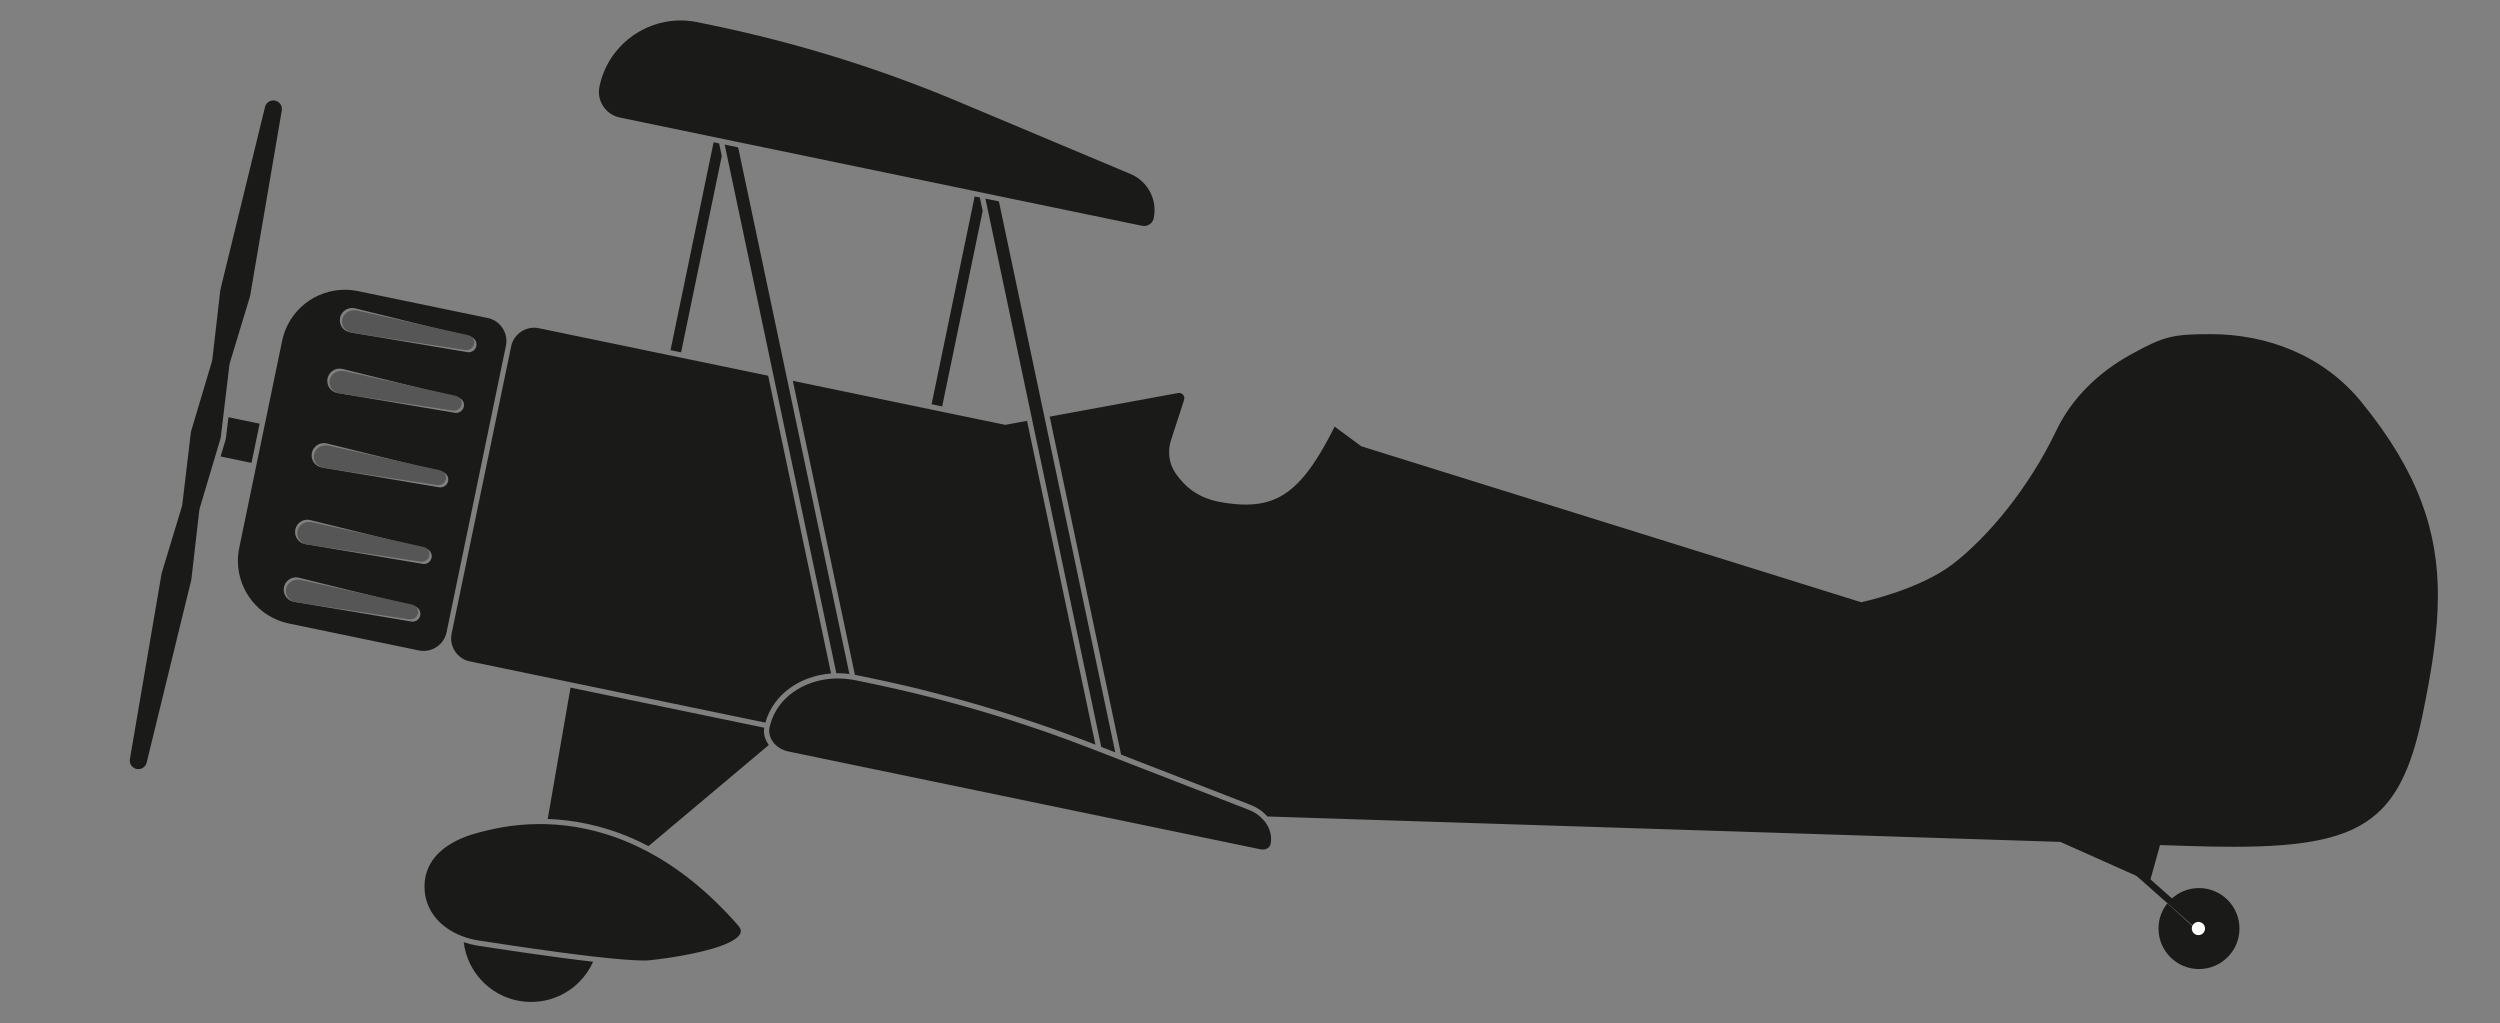 <?xml version="1.0" encoding="iso-8859-1"?>
<!-- Generator: Adobe Illustrator 15.1.0, SVG Export Plug-In . SVG Version: 6.00 Build 0)  -->
<!DOCTYPE svg PUBLIC "-//W3C//DTD SVG 1.1//EN" "http://www.w3.org/Graphics/SVG/1.1/DTD/svg11.dtd">
<svg version="1.1" id="Ebene_1" xmlns="http://www.w3.org/2000/svg" xmlns:xlink="http://www.w3.org/1999/xlink" x="0px" y="0px"
	 width="236.835px" height="96.915px" viewBox="0 0 236.835 96.915" enable-background="new 0 0 236.835 96.915"
	 xml:space="preserve">
<rect x="0" y="0" width="236.835" height="96.915" fill="#808080" stroke="none"/>
<g>
	<defs>
		<rect id="SVGID_1_" x="12.294" y="1.938" width="545.953" height="92.977"/>
	</defs>
	<clipPath id="SVGID_2_">
		<use xlink:href="#SVGID_1_"  overflow="visible"/>
	</clipPath>
	<path clip-path="url(#SVGID_2_)" fill="#1A1A18" d="M119.828,77.839c-0.068-0.088-0.142-0.172-0.22-0.256
		c-0.084-0.088-0.174-0.174-0.271-0.256c-0.296-0.25-0.647-0.461-1.042-0.613l-11.984-4.654l-0.259-0.102l-0.275-0.105l-1.331-0.518
		l-0.275-0.105l-0.275-0.107l-0.449-0.174c-6.842-2.658-13.9-4.744-21.096-6.234l-1.251-0.26l-0.047-0.01
		c-0.072-0.014-0.144-0.025-0.216-0.039c-0.088-0.016-0.175-0.031-0.263-0.043c-0.403-0.061-0.804-0.09-1.197-0.09
		c-0.015,0-0.028,0-0.042,0c-0.085,0.002-0.168,0.008-0.251,0.01c-0.084,0.004-0.168,0.004-0.251,0.01
		c-1.383,0.096-2.66,0.547-3.678,1.268c-1.049,0.746-1.817,1.775-2.162,3c-0.023,0.078-0.044,0.158-0.063,0.24
		c-0.009,0.039-0.022,0.074-0.03,0.115c-0.009,0.041-0.014,0.084-0.019,0.125c-0.009,0.066-0.014,0.133-0.014,0.197
		c0,0.357,0.123,0.711,0.344,1.021c0.047,0.066,0.098,0.131,0.154,0.193c0.001,0,0.002,0.002,0.004,0.004
		c0.054,0.059,0.113,0.115,0.174,0.168c0.305,0.27,0.698,0.475,1.151,0.568l44.729,9.268c0.069,0.016,0.136,0.021,0.202,0.021
		c0.191,0,0.365-0.057,0.495-0.15c0.13-0.092,0.215-0.215,0.245-0.359c0.034-0.164,0.05-0.326,0.05-0.488
		c0-0.57-0.201-1.133-0.568-1.621C119.841,77.854,119.834,77.847,119.828,77.839 M208.319,84.13c-1.038,0-1.975,0.412-2.666,1.08
		l2.832,2.572l-0.166,0.184l-0.167,0.182l-2.832-2.57c-0.523,0.656-0.837,1.484-0.837,2.389c0,1.059,0.429,2.016,1.123,2.711
		c0.695,0.695,1.653,1.123,2.713,1.125c1.06-0.002,2.017-0.43,2.712-1.125c0.694-0.695,1.123-1.652,1.123-2.711
		c0-1.061-0.429-2.018-1.123-2.713C210.336,84.558,209.379,84.13,208.319,84.13 M30.489,44.288c-0.571-0.096-0.971-0.59-0.971-1.146
		c0-0.078,0.008-0.156,0.024-0.236c0.115-0.551,0.6-0.928,1.139-0.928c0.093,0,0.186,0.01,0.28,0.033l10.943,2.699
		c0.337,0.082,0.564,0.385,0.564,0.719c0,0.035-0.005,0.066-0.01,0.102v0.025l-0.005,0.023c-0.073,0.35-0.38,0.592-0.726,0.592
		c-0.041,0-0.082-0.004-0.124-0.01L30.489,44.288z M40.886,52.839c-0.073,0.348-0.38,0.59-0.726,0.59
		c-0.041,0-0.082-0.004-0.123-0.012l0.041-0.242l-0.041,0.242l-11.115-1.869c-0.57-0.098-0.971-0.592-0.971-1.148
		c0-0.078,0.008-0.158,0.024-0.236c0.115-0.553,0.6-0.928,1.139-0.928c0.092,0,0.186,0.01,0.28,0.033l10.943,2.699
		c0.337,0.084,0.564,0.385,0.564,0.719C40.901,52.737,40.896,52.786,40.886,52.839 M39.81,58.3c-0.073,0.35-0.379,0.592-0.725,0.592
		c-0.041,0-0.082-0.004-0.124-0.01l0.041-0.244l-0.041,0.242l-11.115-1.871c-0.57-0.098-0.971-0.59-0.97-1.146
		c-0.001-0.063,0.009-0.125,0.019-0.188v-0.025l0.005-0.025c0.115-0.551,0.599-0.928,1.139-0.928c0.092,0,0.186,0.012,0.279,0.035
		l10.944,2.697c0.337,0.084,0.564,0.385,0.564,0.721C39.826,58.198,39.821,58.249,39.81,58.3 M31.029,35.849L31.029,35.849
		c0.115-0.551,0.599-0.928,1.139-0.928c0.092,0,0.186,0.012,0.279,0.033l10.944,2.699c0.336,0.084,0.564,0.385,0.564,0.719
		c0,0.051-0.006,0.102-0.016,0.15v0.002c-0.073,0.348-0.379,0.59-0.725,0.59c-0.042,0-0.083-0.004-0.124-0.01l0.041-0.244
		l-0.041,0.244l-11.115-1.873c-0.57-0.096-0.971-0.588-0.971-1.146C31.004,36.009,31.012,35.929,31.029,35.849L31.029,35.849z
		 M32.217,30.104L32.217,30.104l0.041-0.197h0.019c0.177-0.441,0.607-0.73,1.079-0.73c0.092,0,0.186,0.012,0.28,0.033l10.943,2.699
		c0.337,0.084,0.564,0.385,0.564,0.721c0,0.049-0.005,0.1-0.015,0.148v0.002c-0.073,0.35-0.38,0.59-0.726,0.59
		c-0.041,0-0.082-0.002-0.123-0.01l0.041-0.244l-0.042,0.244l-11.114-1.871c-0.571-0.098-0.971-0.59-0.971-1.146
		C32.193,30.265,32.201,30.185,32.217,30.104 M42.307,59.89l4.791-23.127l0.83-4.004c0.032-0.152,0.047-0.305,0.047-0.455
		c0-1.033-0.724-1.961-1.776-2.178l-12.3-2.549c-0.415-0.086-0.829-0.127-1.237-0.127c-2.816,0-5.342,1.973-5.935,4.838
		l-1.546,7.463l-0.05,0.242l-0.051,0.242l-0.769,3.715l-0.101,0.484l-1.546,7.463c-0.086,0.416-0.127,0.83-0.127,1.236
		c0,2.816,1.971,5.342,4.837,5.936l12.301,2.549c0.152,0.031,0.304,0.045,0.454,0.047C41.161,61.663,42.089,60.94,42.307,59.89
		 M61.431,80.714c-0.245-0.131-0.489-0.256-0.732-0.375c-0.281-0.139-0.561-0.27-0.839-0.393c-0.043-0.02-0.087-0.041-0.13-0.059
		c-2.938-1.283-5.651-1.74-7.928-1.811c-0.084-0.002-0.168-0.006-0.25-0.008c-0.085,0-0.168-0.002-0.251-0.002
		c-0.05,0-0.1-0.002-0.149-0.002c-1.432,0-2.667,0.148-3.647,0.32c-0.981,0.174-1.702,0.373-2.117,0.477
		c-1.057,0.268-2.055,0.666-2.884,1.203c-0.83,0.539-1.487,1.213-1.881,2.041c-0.262,0.551-0.41,1.172-0.41,1.877
		c0.001,1.412,0.574,2.568,1.505,3.443c0.472,0.443,1.04,0.811,1.669,1.096c0.081,0.037,0.166,0.07,0.25,0.104
		c0.083,0.033,0.165,0.068,0.25,0.1c0.469,0.17,0.965,0.297,1.477,0.375c1.474,0.227,4.552,0.701,7.678,1.117
		c1.131,0.15,2.269,0.295,3.339,0.416c0.084,0.01,0.168,0.018,0.252,0.027s0.168,0.02,0.251,0.027
		c1.679,0.184,3.152,0.305,4.106,0.305c0.13,0,0.25-0.002,0.359-0.008c0.02,0,0.104-0.006,0.223-0.018
		c0.12-0.014,0.282-0.031,0.477-0.055c0.391-0.045,0.914-0.113,1.508-0.205c1.189-0.184,2.663-0.459,3.923-0.83
		c0.84-0.246,1.585-0.539,2.074-0.859c0.28-0.184,0.471-0.373,0.558-0.541c0.048-0.092,0.069-0.176,0.069-0.262
		c0-0.146-0.063-0.322-0.254-0.541C67.05,84.384,64.165,82.177,61.431,80.714 M72.396,68.94L54.047,65.14l-2.16,12.445
		c2.317,0.08,5.07,0.551,8.041,1.848c0.497,0.217,1,0.461,1.508,0.725l11.395-9.58c-0.289-0.393-0.459-0.855-0.459-1.34
		C72.372,69.14,72.382,69.04,72.396,68.94 M229.376,47.501c-1.128-2.986-2.936-6.059-5.662-9.406
		c-3.618-4.447-8.949-6.441-14.297-6.441c-3.63,0-4.429,0.213-7.518,1.908c-3.09,1.693-5.634,4.158-7.104,7.238
		c-2.62,5.49-6.499,10.074-9.722,12.578c-3.223,2.506-8.627,3.641-8.64,3.646l-0.085,0.037l-47.392-14.785l-2.52-1.863
		c-0.996,1.984-1.909,3.502-2.842,4.633c-0.974,1.178-1.979,1.941-3.115,2.357c-0.756,0.277-1.565,0.4-2.45,0.4
		c-0.711,0-1.472-0.078-2.301-0.219c-1.103-0.186-1.97-0.551-2.667-1.027c-0.697-0.475-1.223-1.059-1.655-1.666
		c-0.432-0.609-0.651-1.33-0.651-2.059c0-0.381,0.06-0.764,0.18-1.133l1.238-3.811c0.018-0.055,0.026-0.107,0.026-0.16
		c0-0.133-0.056-0.26-0.148-0.354c-0.093-0.094-0.217-0.15-0.356-0.15c-0.031,0-0.062,0.004-0.095,0.01l-12.157,2.236l6.763,32.016
		l12.268,4.764c0.641,0.25,1.184,0.635,1.594,1.1l75.112,2.404l8.48,3.783l0.967-3.48l0.194,0.006
		c1.062,0.033,2.007,0.063,2.521,0.08c1.506,0.049,2.908,0.076,4.213,0.076c3.397,0,6.141-0.188,8.367-0.68
		c2.226-0.49,3.929-1.279,5.277-2.482c0.898-0.805,1.641-1.795,2.272-3.021c0.842-1.631,1.481-3.68,2.009-6.227
		c0.863-4.166,1.473-7.861,1.472-11.383C230.952,53.394,230.503,50.487,229.376,47.501 M105.655,71.274l-6.699-31.713l-0.051-0.242
		l-0.051-0.242L94.63,19.079l-0.811-0.168l-0.242-0.051l-0.224-0.045l0.118,0.557l0.128,0.605l4.08,19.316l0.051,0.242l0.051,0.242
		l6.543,30.979L105.655,71.274z M45.289,89.591c-0.468-0.072-0.922-0.186-1.36-0.33c0.177,1.465,0.845,2.777,1.837,3.77
		c1.165,1.166,2.772,1.885,4.55,1.885s3.385-0.719,4.55-1.885c0.551-0.551,1.001-1.201,1.323-1.922
		c-1.034-0.117-2.125-0.256-3.212-0.4C49.845,90.29,46.764,89.817,45.289,89.591 M74.521,35.702l-0.056-0.264l-4.536-21.477
		l-0.841-0.174l-0.242-0.051l-0.194-0.041l0.102,0.484l0.127,0.604l4.307,20.391l0.056,0.264l0.056,0.264l5.931,28.08
		c0.049,0,0.097-0.006,0.146-0.006c0.359,0,0.723,0.025,1.089,0.072l-5.889-27.881L74.521,35.702z M81.154,63.96l1.298,0.27
		c7.222,1.496,14.306,3.59,21.174,6.256l0.147,0.057l-6.479-30.674l-2.061,0.379l-5.594-1.158l-0.242-0.051l-0.243-0.051
		l-1.001-0.207l-0.243-0.051l-0.242-0.049l-12.562-2.604l5.883,27.854C81.044,63.94,81.099,63.948,81.154,63.96 M58.716,11.134
		l8.501,1.762l0.243,0.049l0.242,0.051l0.309,0.064l0.265,0.055l0.264,0.055l0.164,0.033l0.242,0.051l0.242,0.051l0.629,0.129
		l0.265,0.055l0.264,0.055l21.603,4.477l0.242,0.051l0.242,0.049l0.28,0.059l0.264,0.055l0.265,0.055l0.193,0.041l0.242,0.049
		l0.243,0.051l0.599,0.125l0.264,0.055l0.265,0.055l13.144,2.723c0.064,0.014,0.128,0.02,0.191,0.02
		c0.434,0,0.825-0.305,0.916-0.746c0.053-0.254,0.078-0.506,0.078-0.756c0-1.471-0.877-2.836-2.278-3.424L90.775,9.624
		C83.252,6.466,75.468,4.05,67.51,2.401l-1.435-0.299c-0.538-0.111-1.074-0.164-1.602-0.164c-3.644,0-6.914,2.553-7.683,6.262
		c-0.035,0.17-0.052,0.34-0.052,0.506C56.738,9.856,57.544,10.892,58.716,11.134 M93.093,19.978l-0.269-1.273l-0.491-0.1
		l-4.08,19.691l1.002,0.207L93.093,19.978z M24.596,40.136l-2.955-0.613l-0.233,1.947c-0.008,0.074-0.024,0.146-0.045,0.219
		l-0.464,1.555l2.927,0.605L24.596,40.136z M42.784,60.026c-0.032,0.152-0.047,0.303-0.047,0.453c0,1.033,0.724,1.961,1.776,2.178
		l13.651,2.828l14.344,2.973c0.373-1.355,1.221-2.492,2.361-3.301c1.08-0.768,2.417-1.244,3.86-1.355l-5.958-28.209l-7.864-1.629
		l-0.242-0.051l-0.242-0.049l-1.002-0.209l-0.242-0.049l-0.243-0.051l-11.883-2.461c-0.153-0.033-0.305-0.047-0.454-0.047
		c-1.033,0-1.961,0.723-2.179,1.775l-0.007,0.035l-5.621,27.131L42.784,60.026z M67.602,13.479l-4.081,19.693l1.002,0.207
		l3.853-18.596l-0.253-1.195L67.602,13.479z M21.154,39.423l0.03-0.248l0.029-0.246l0.516-4.334c0.009-0.076,0.025-0.15,0.047-0.225
		l1.902-6.273c0.009-0.033,0.017-0.066,0.023-0.1l2.993-17.535c0.007-0.047,0.011-0.092,0.011-0.139
		c0-0.375-0.265-0.713-0.646-0.791c-0.056-0.012-0.111-0.018-0.166-0.018c-0.365,0-0.697,0.25-0.786,0.619l-4.222,17.279
		c-0.008,0.033-0.013,0.066-0.017,0.102l-0.748,6.512c-0.009,0.076-0.025,0.152-0.046,0.225l-1.963,6.578
		c-0.014,0.045-0.023,0.092-0.029,0.137l-0.812,6.816c-0.009,0.076-0.024,0.152-0.047,0.225l-1.901,6.273
		c-0.01,0.033-0.018,0.066-0.023,0.1l-2.993,17.535c-0.008,0.047-0.012,0.094-0.012,0.139c0,0.377,0.265,0.713,0.647,0.793
		c0.056,0.01,0.111,0.016,0.165,0.016c0.365,0,0.697-0.248,0.787-0.619l4.221-17.279c0.008-0.033,0.014-0.066,0.018-0.1l0.748-6.514
		c0.008-0.076,0.024-0.152,0.046-0.225l1.345-4.508l0.142-0.477l0.476-1.594c0.013-0.045,0.023-0.09,0.028-0.137L21.154,39.423z"/>
</g>
<rect x="204.861" y="81.413" transform="matrix(0.663 -0.749 0.749 0.663 5.443 182.302)" fill="#1A1A18" width="0.626" height="7.387"/>
<g>
	<defs>
		<rect id="SVGID_3_" x="12.294" y="1.938" width="545.953" height="92.977"/>
	</defs>
	<clipPath id="SVGID_4_">
		<use xlink:href="#SVGID_3_"  overflow="visible"/>
	</clipPath>
	<path clip-path="url(#SVGID_4_)" fill="#575656" d="M33.439,31.038l10.718,1.623l0.04,0.002c0.11,0,0.21-0.07,0.233-0.17
		l0.005-0.045c0-0.096-0.073-0.184-0.181-0.207L33.7,29.901c-0.052-0.01-0.104-0.016-0.155-0.016c-0.297,0-0.568,0.188-0.631,0.461
		v0.002c-0.009,0.039-0.013,0.078-0.013,0.117C32.901,30.743,33.123,30.989,33.439,31.038"/>
	<path clip-path="url(#SVGID_4_)" fill="none" stroke="#575656" stroke-miterlimit="10" d="M33.439,31.038l10.718,1.623l0.04,0.002
		c0.11,0,0.21-0.07,0.233-0.17l0.005-0.045c0-0.096-0.073-0.184-0.181-0.207L33.7,29.901c-0.052-0.01-0.104-0.016-0.155-0.016
		c-0.297,0-0.568,0.188-0.631,0.461v0.002c-0.009,0.039-0.013,0.078-0.013,0.117C32.901,30.743,33.123,30.989,33.439,31.038z"/>
	<path clip-path="url(#SVGID_4_)" fill="#575656" d="M32.25,36.78l10.718,1.623l0.04,0.004c0.11,0,0.21-0.07,0.232-0.172
		l0.006-0.043c0-0.096-0.073-0.184-0.181-0.207l-10.554-2.34c-0.052-0.012-0.104-0.018-0.155-0.018
		c-0.297,0-0.568,0.188-0.631,0.463l0,0c-0.009,0.039-0.013,0.08-0.013,0.119C31.712,36.485,31.935,36.733,32.25,36.78"/>
	<path clip-path="url(#SVGID_4_)" fill="none" stroke="#575656" stroke-miterlimit="10" d="M32.25,36.78l10.718,1.623l0.04,0.004
		c0.11,0,0.21-0.07,0.232-0.172l0.006-0.043c0-0.096-0.073-0.184-0.181-0.207l-10.554-2.34c-0.052-0.012-0.104-0.018-0.155-0.018
		c-0.297,0-0.568,0.188-0.631,0.463l0,0c-0.009,0.039-0.013,0.08-0.013,0.119C31.712,36.485,31.935,36.733,32.25,36.78z"/>
	<path clip-path="url(#SVGID_4_)" fill="#575656" d="M41.755,45.292l0.005-0.043c0-0.096-0.073-0.184-0.181-0.207l-10.553-2.34
		c-0.053-0.012-0.104-0.016-0.156-0.016c-0.297,0-0.568,0.186-0.63,0.461c-0.01,0.041-0.014,0.08-0.014,0.119
		c0,0.275,0.222,0.523,0.538,0.57l10.719,1.623l0.04,0.002C41.632,45.462,41.732,45.394,41.755,45.292"/>
	<path clip-path="url(#SVGID_4_)" fill="none" stroke="#575656" stroke-miterlimit="10" d="M41.755,45.292l0.005-0.043
		c0-0.096-0.073-0.184-0.181-0.207l-10.553-2.34c-0.053-0.012-0.104-0.016-0.156-0.016c-0.297,0-0.568,0.186-0.63,0.461
		c-0.01,0.041-0.014,0.08-0.014,0.119c0,0.275,0.222,0.523,0.538,0.57l10.719,1.623l0.04,0.002
		C41.632,45.462,41.732,45.394,41.755,45.292z"/>
	<path clip-path="url(#SVGID_4_)" fill="#575656" d="M40.012,52.3l-10.553-2.34c-0.053-0.012-0.105-0.018-0.155-0.018
		c-0.298,0-0.569,0.188-0.632,0.463c-0.009,0.039-0.013,0.08-0.013,0.119c0,0.275,0.222,0.523,0.538,0.57l10.719,1.623l0.04,0.002
		c0.109,0,0.209-0.068,0.232-0.17l0.005-0.043C40.193,52.409,40.12,52.323,40.012,52.3"/>
	<path clip-path="url(#SVGID_4_)" fill="none" stroke="#575656" stroke-miterlimit="10" d="M40.012,52.3l-10.553-2.34
		c-0.053-0.012-0.105-0.018-0.155-0.018c-0.298,0-0.569,0.188-0.632,0.463c-0.009,0.039-0.013,0.08-0.013,0.119
		c0,0.275,0.222,0.523,0.538,0.57l10.719,1.623l0.04,0.002c0.109,0,0.209-0.068,0.232-0.17l0.005-0.043
		C40.193,52.409,40.12,52.323,40.012,52.3z"/>
	<path clip-path="url(#SVGID_4_)" fill="#575656" d="M38.937,57.761l-10.553-2.338c-0.053-0.012-0.104-0.018-0.155-0.018
		c-0.298,0-0.569,0.188-0.631,0.463c-0.01,0.039-0.014,0.078-0.014,0.117c0,0.277,0.222,0.523,0.538,0.572l10.719,1.621l0.04,0.004
		c0.109,0,0.209-0.07,0.232-0.17l0.005-0.045C39.118,57.872,39.044,57.786,38.937,57.761"/>
	<path clip-path="url(#SVGID_4_)" fill="none" stroke="#575656" stroke-miterlimit="10" d="M38.937,57.761l-10.553-2.338
		c-0.053-0.012-0.104-0.018-0.155-0.018c-0.298,0-0.569,0.188-0.631,0.463c-0.01,0.039-0.014,0.078-0.014,0.117
		c0,0.277,0.222,0.523,0.538,0.572l10.719,1.621l0.04,0.004c0.109,0,0.209-0.07,0.232-0.17l0.005-0.045
		C39.118,57.872,39.044,57.786,38.937,57.761z"/>
	<path clip-path="url(#SVGID_4_)" fill="#FFFFFF" d="M208.265,88.589c0.346,0,0.626-0.279,0.626-0.627
		c0-0.346-0.28-0.625-0.626-0.625c-0.346,0-0.626,0.279-0.626,0.625C207.639,88.31,207.919,88.589,208.265,88.589"/>
</g>
</svg>
